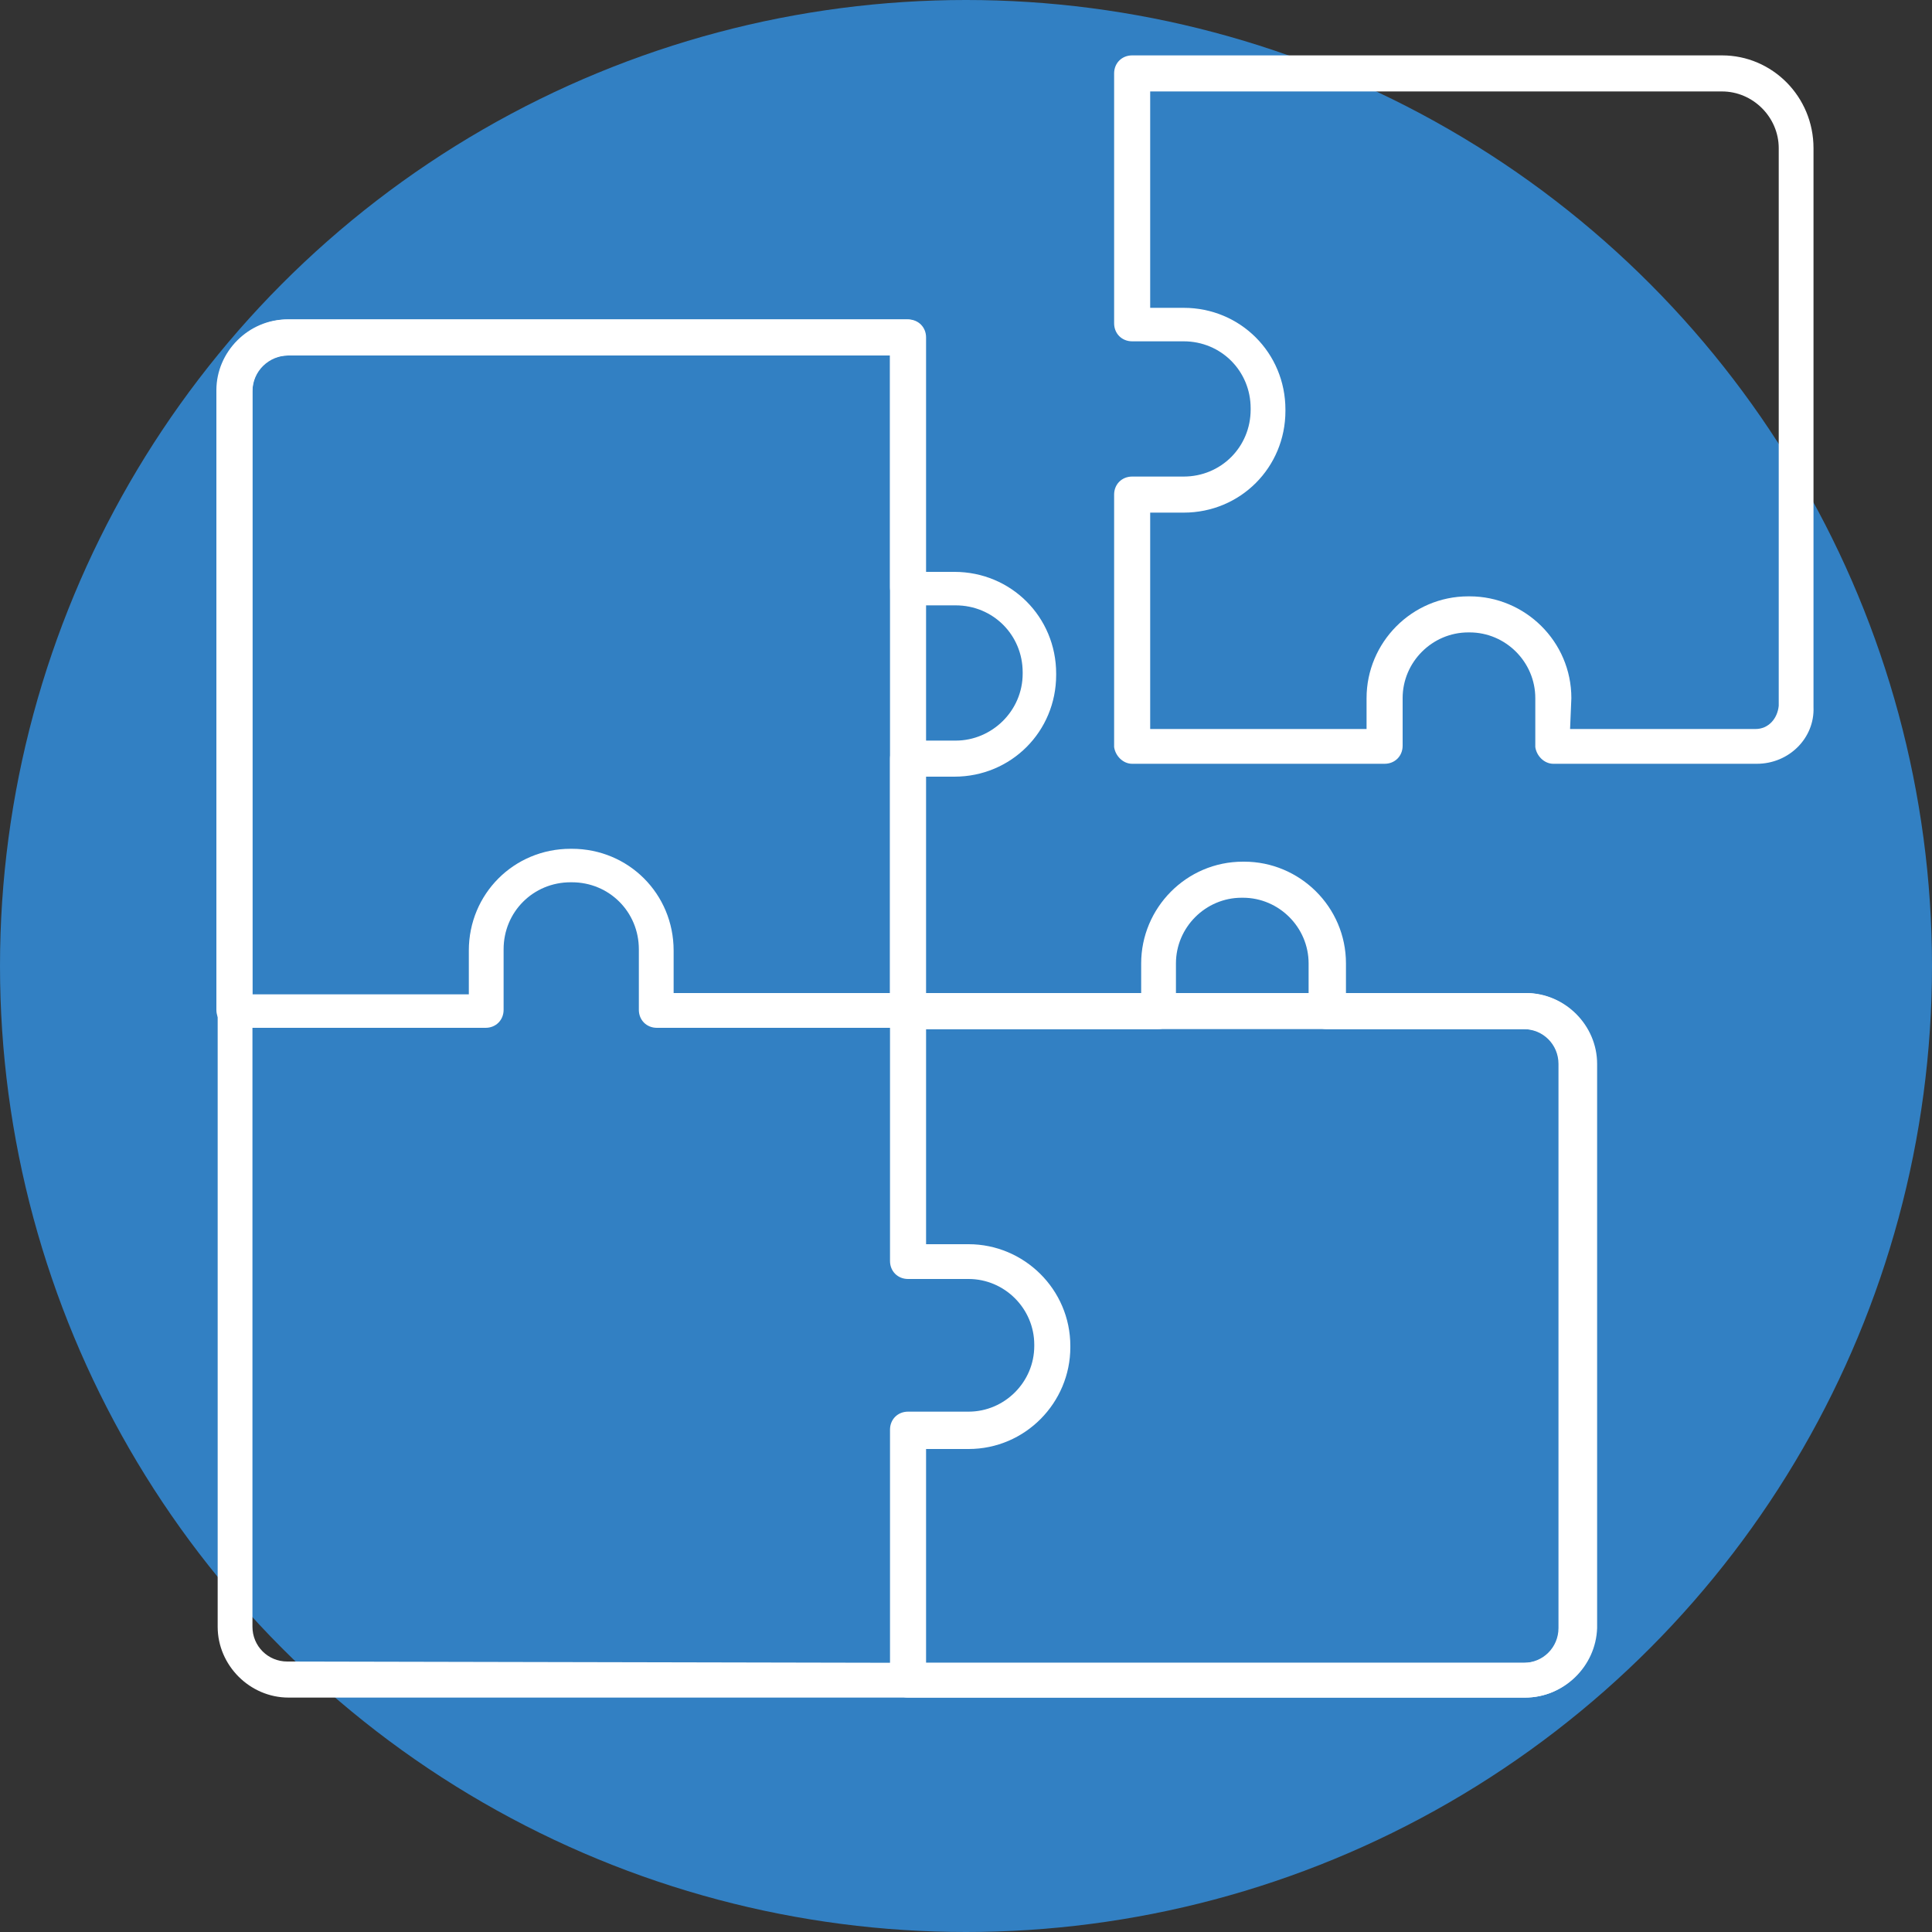 <svg xmlns="http://www.w3.org/2000/svg" xmlns:xlink="http://www.w3.org/1999/xlink" id="Layer_1" x="0px" y="0px" viewBox="0 0 150 150" style="enable-background:new 0 0 150 150;" xml:space="preserve"><rect x="0" y="0" width="150" height="150" fill="#333333" stroke="none"/><style type="text/css">	.st0{fill:#3280C3;}	.st1{fill:#FFFFFF;}</style><title>sect5_Artboard 65</title><g id="Contents">	<circle class="st0" cx="75" cy="75" r="75"></circle>	<path class="st1" d="M118.4,131.8h-96c-3,0-5.5-2.5-5.5-5.5v-96c0-3,2.5-5.5,5.5-5.5h48.1c0.8,0,1.4,0.6,1.4,1.4c0,0,0,0,0,0v50.9  h46.5c3,0,5.5,2.4,5.5,5.5l0,0v43.8C123.8,129.4,121.4,131.8,118.4,131.8L118.4,131.8z M70.5,129.1h47.9c1.5,0,2.7-1.2,2.7-2.7  V82.6c0-1.5-1.2-2.7-2.7-2.7H70.5c-0.8,0-1.4-0.6-1.4-1.4c0,0,0,0,0,0V27.6H22.3c-1.5,0-2.7,1.2-2.7,2.7v96c0,1.5,1.2,2.7,2.7,2.7  c0,0,0,0,0,0L70.5,129.1z"></path>	<path class="st1" d="M118.4,131.8H70.5c-0.8,0-1.4-0.6-1.4-1.4c0,0,0,0,0,0V111c0-0.8,0.6-1.4,1.4-1.4h4.7c2.8,0,5.1-2.3,5.1-5.1  v-0.1c0-2.8-2.3-5.1-5.1-5.1h-4.7c-0.8,0-1.4-0.6-1.4-1.4V78.5c0-0.8,0.6-1.4,1.4-1.4l0,0h18.1v-2.3c0-4.3,3.5-7.9,7.9-7.9h0.1  c4.3,0,7.9,3.5,7.9,7.9v2.3h14c3,0,5.5,2.5,5.5,5.5v0v43.8C123.9,129.4,121.4,131.8,118.4,131.8  C118.4,131.8,118.4,131.8,118.4,131.8z M71.8,129.1h46.5c1.5,0,2.7-1.2,2.7-2.7V82.6c0-1.5-1.2-2.7-2.7-2.7c0,0,0,0,0,0H103  c-0.8,0-1.4-0.6-1.4-1.4c0,0,0,0,0,0v-3.7c0-2.8-2.3-5.1-5.1-5.1h-0.1c-2.8,0-5.1,2.3-5.1,5.1v3.7c0,0.8-0.6,1.4-1.4,1.4  c0,0,0,0,0,0h-18v16.7h3.3c4.3,0,7.9,3.5,7.9,7.9v0.1c0,4.3-3.5,7.9-7.9,7.9h-3.3V129.1z"></path>	<path class="st1" d="M70.5,79.8H51c-0.8,0-1.4-0.6-1.4-1.4l0,0v-4.7c0-2.9-2.3-5.2-5.2-5.2h-0.1c-2.9,0-5.2,2.3-5.2,5.2v4.7  c0,0.8-0.6,1.4-1.4,1.4l0,0H18.2c-0.8,0-1.4-0.6-1.4-1.4V30.3c0-3,2.5-5.5,5.5-5.5h48.1c0.8,0,1.4,0.6,1.4,1.4c0,0,0,0,0,0v18.2  h2.3c4.4,0,7.9,3.5,7.9,7.9v0.1c0,4.4-3.5,7.9-7.9,7.9h-2.3v18.2C71.8,79.2,71.2,79.8,70.5,79.8z M52.3,77.1h16.8V58.9  c0-0.8,0.6-1.4,1.4-1.4h3.7c2.8,0,5.2-2.3,5.2-5.2v-0.1c0-2.9-2.3-5.2-5.2-5.2h-3.7c-0.8,0-1.4-0.6-1.4-1.4l0,0V27.6H22.4  c-1.5,0-2.8,1.2-2.8,2.8v46.8h16.8v-3.4c0-4.4,3.5-7.9,7.9-7.9h0.1c4.4,0,7.9,3.5,7.9,7.9L52.3,77.1z"></path>	<path class="st1" d="M136.4,59.3h-15.8c-0.7,0-1.3-0.6-1.4-1.3v-3.8c0-2.8-2.3-5.1-5.1-5.1h-0.1c-2.8,0-5.1,2.3-5.1,5.1v3.7  c0,0.8-0.6,1.4-1.4,1.4H87.9c-0.7,0-1.3-0.6-1.4-1.3V38.4c0-0.8,0.6-1.4,1.4-1.4c0,0,0,0,0,0h4c2.9,0,5.2-2.3,5.2-5.2v-0.1  c0-2.9-2.3-5.2-5.2-5.2h-4c-0.8,0-1.4-0.6-1.4-1.4c0,0,0,0,0,0V5.7c0-0.8,0.6-1.4,1.4-1.4l0,0h45.8c3.9,0,7.1,3.2,7.1,7.2v43.4  C140.9,57.3,138.9,59.3,136.4,59.3z M121.9,56.6h14.4c1,0,1.7-0.8,1.8-1.8V11.5c0-2.4-2-4.4-4.4-4.4H89.3v16.8h2.6  c4.4,0,7.9,3.5,7.9,7.9v0.1c0,4.4-3.5,7.9-7.9,7.9h-2.6v16.8h16.8v-2.4c0-4.3,3.5-7.9,7.9-7.9h0.1c4.3,0,7.9,3.5,7.9,7.9  L121.9,56.6z"></path></g></svg>